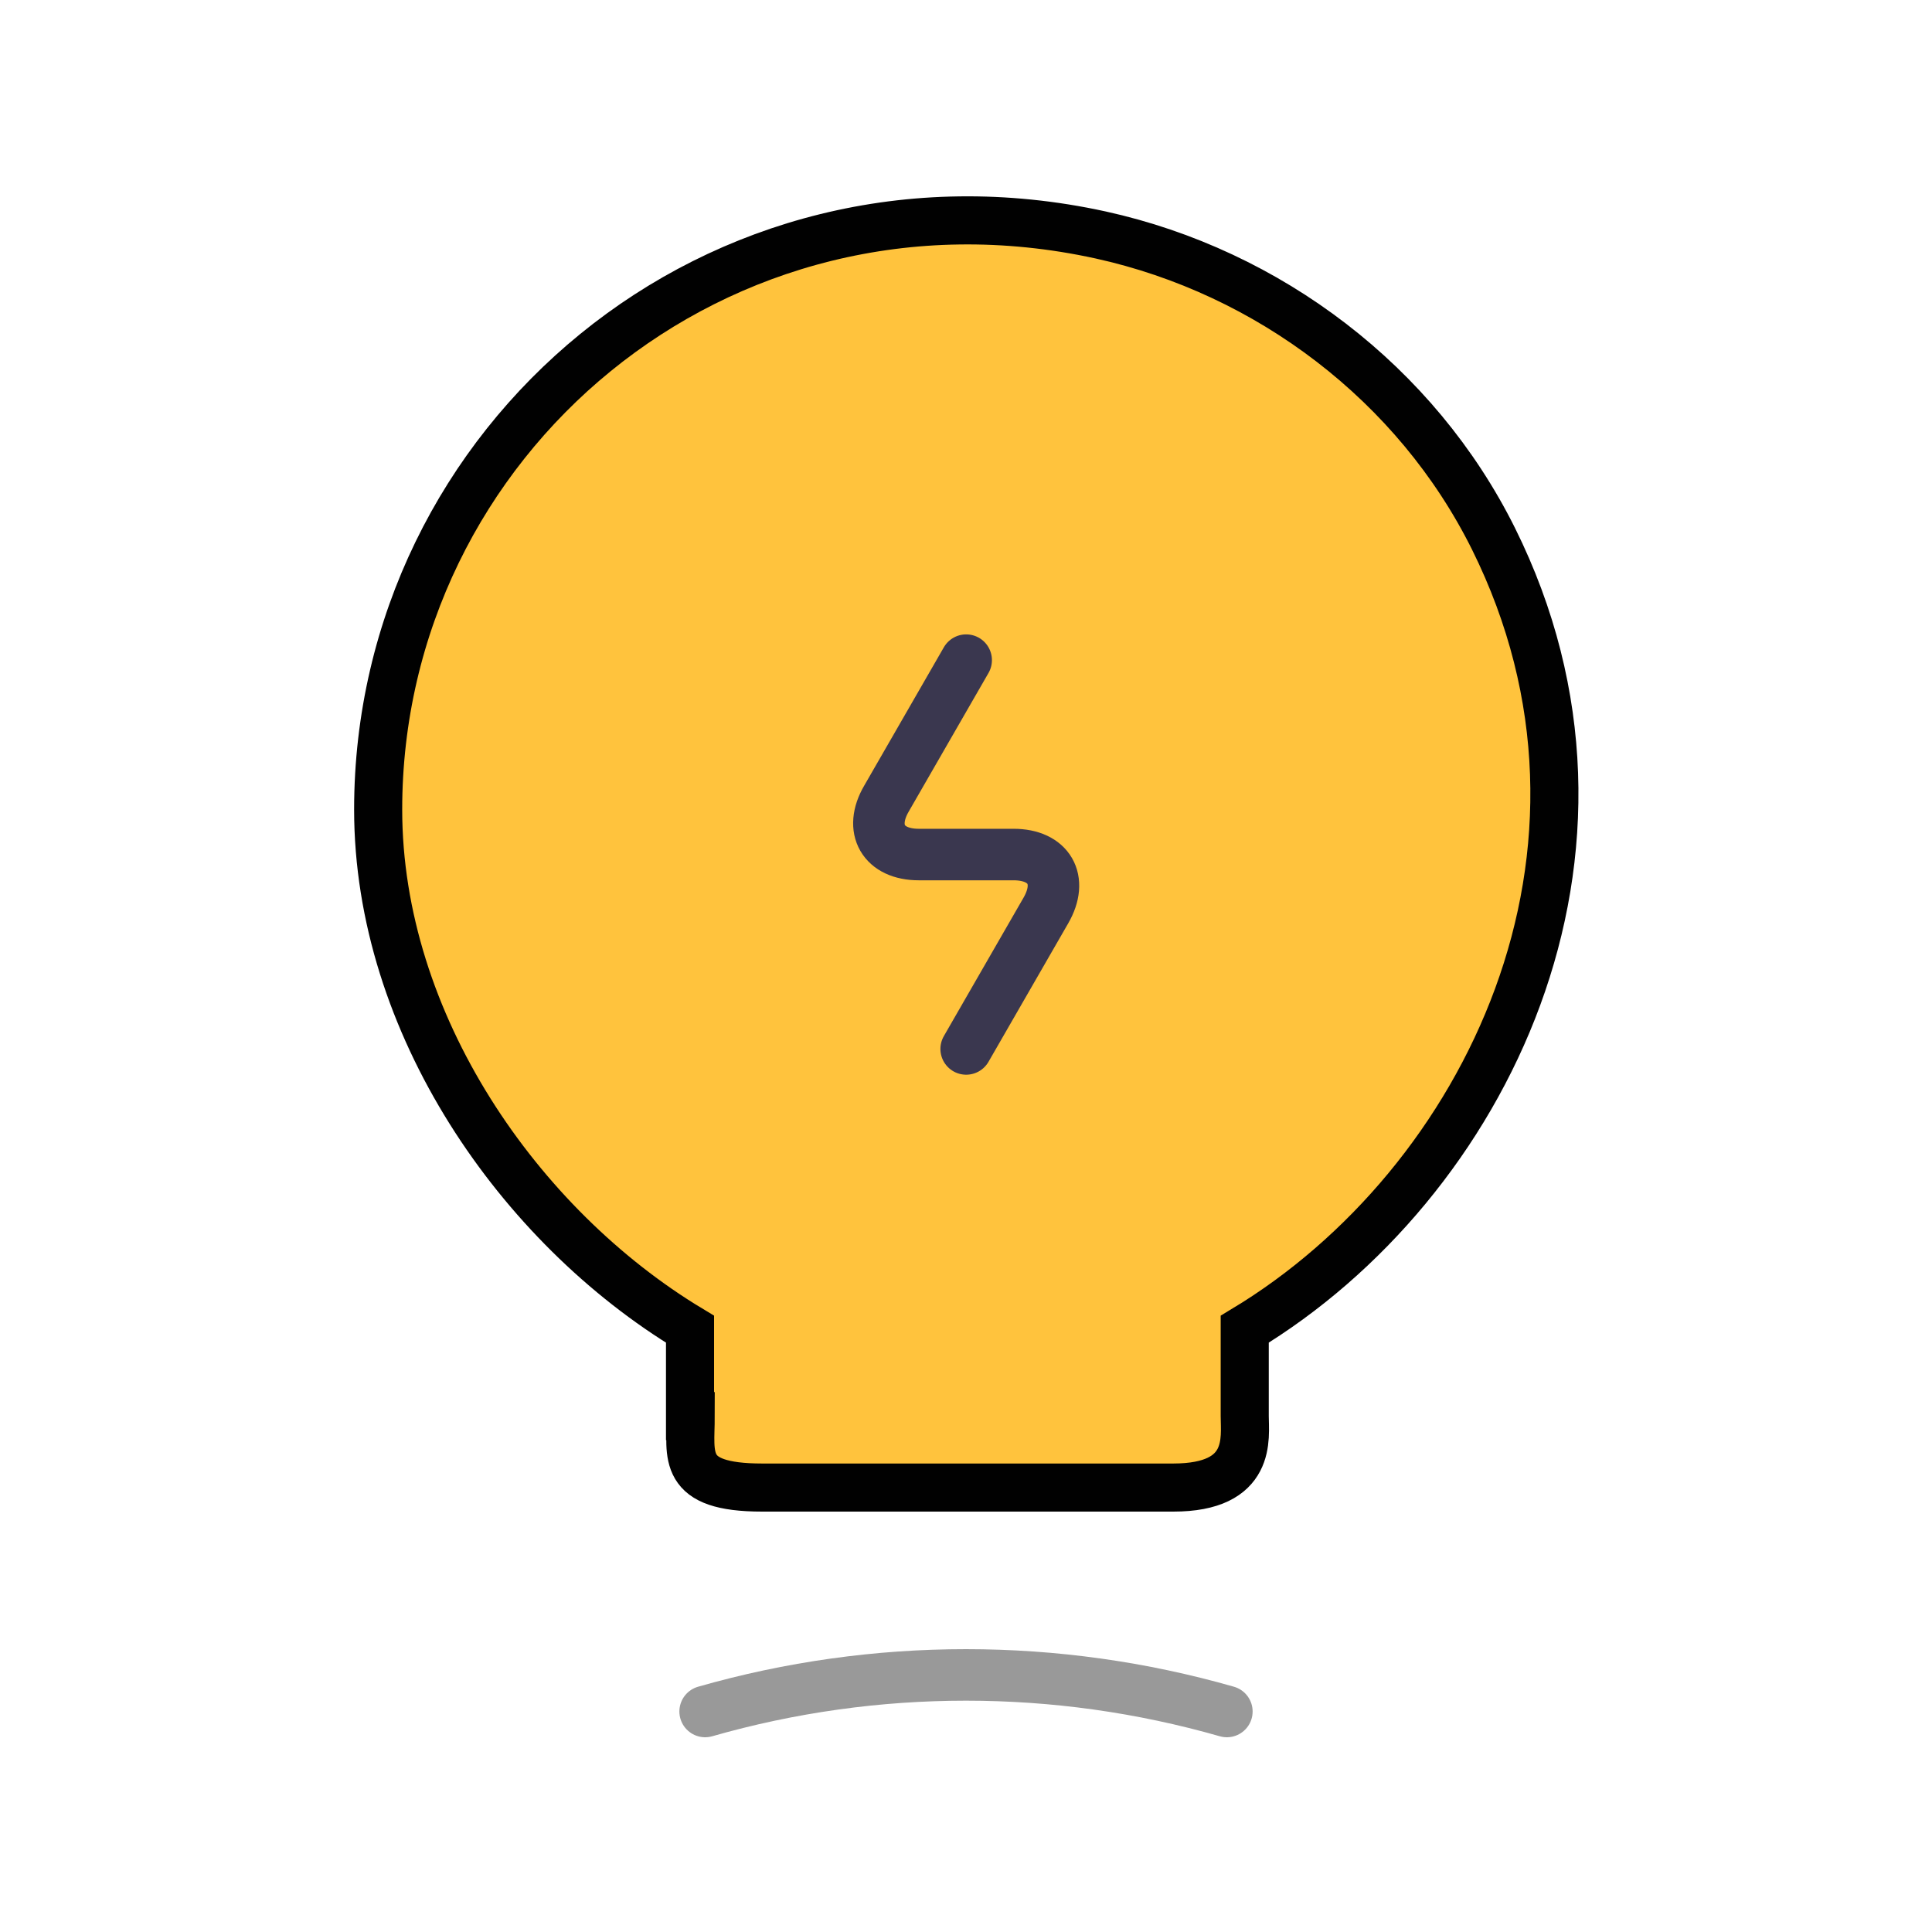 <?xml version="1.0" encoding="UTF-8"?>
<svg id="Layer_2" data-name="Layer 2" xmlns="http://www.w3.org/2000/svg" viewBox="0 0 56.25 56.25">
  <defs>
    <style>
      .cls-1 {
        stroke: #3a374f;
      }

      .cls-1, .cls-2, .cls-3 {
        fill: none;
      }

      .cls-1, .cls-3 {
        stroke-linecap: round;
        stroke-linejoin: round;
        stroke-width: 1.5px;
      }

      .cls-2 {
        stroke-width: 0px;
      }

      .cls-3 {
        opacity: .4;
      }

      .cls-3, .cls-4 {
        stroke: #010101;
      }

      .cls-4 {
        fill: #ffc33d;
        stroke-miterlimit: 10;
        stroke-width: 1.4px;
      }
    </style>
  </defs>
  <g id="Layer_1-2" data-name="Layer 1">
    <g>
      <rect class="cls-2" width="56.25" height="56.25"/>
      <g>
        <path class="cls-4" d="M20.09,41.23v-2.53c-4.98-3-9.08-8.9-9.08-15.13,0-10.74,9.87-19.17,21.03-16.73,4.91,1.08,9.2,4.34,11.44,8.84,4.53,9.11-.23,18.79-7.24,23.02v2.53c0,.63.24,2.08-2.08,2.08h-11.97c-2.38,0-2.08-.93-2.08-2.08Z"/>
        <path class="cls-3" d="M20.53,49.83h0c4.96-1.42,10.23-1.42,15.19,0h0"/>
        <path class="cls-1" d="M28.13,19.22l-2.32,4.03c-.52.89-.09,1.63.94,1.63h2.76c1.03,0,1.46.73.94,1.63l-2.32,4.03"/>
      </g>
    </g>
  </g>
</svg>